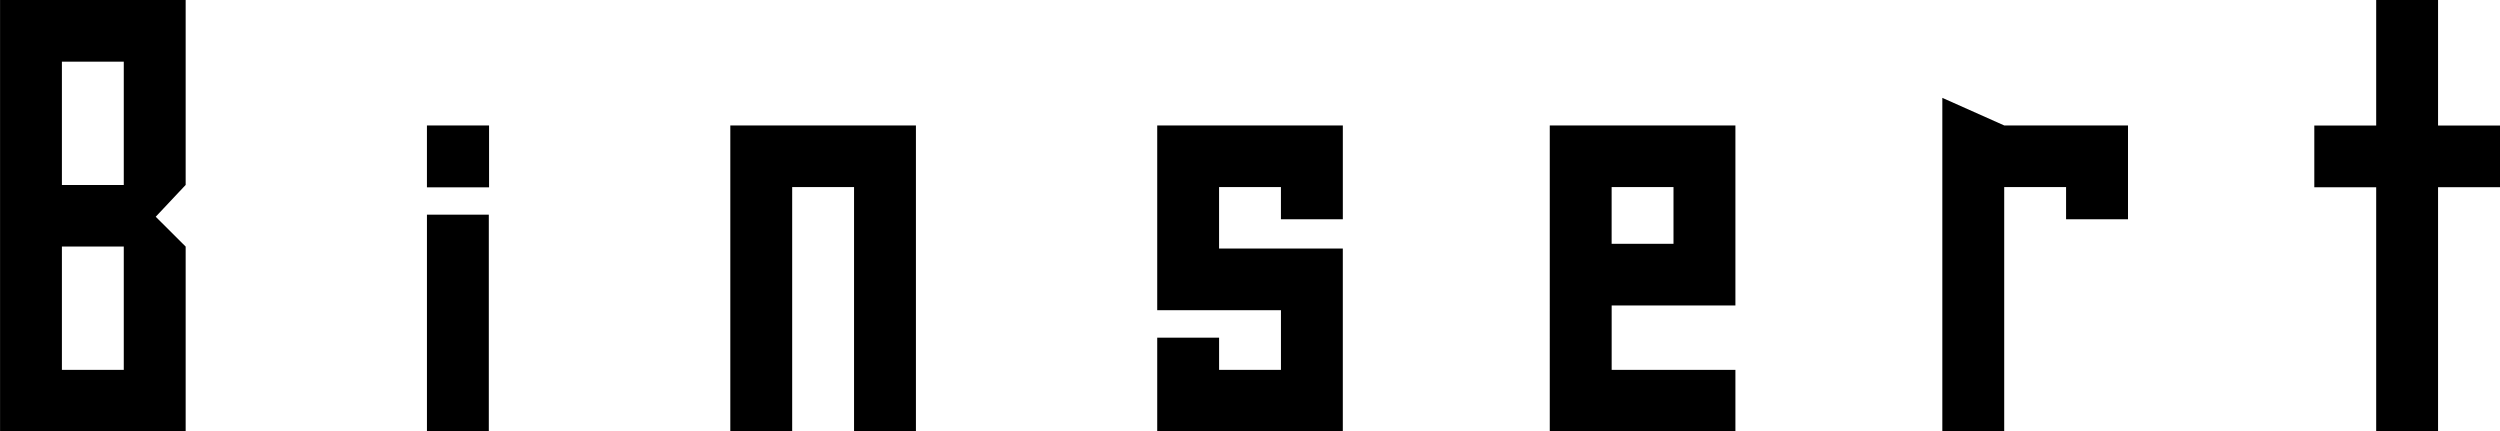 <svg xmlns="http://www.w3.org/2000/svg" width="251.344" height="43.375" viewBox="0 0 251.344 43.375">
  <defs>
    <style>
      .cls-1 {
        fill-rule: evenodd;
      }
    </style>
  </defs>
  <path id="header_logo.svg" class="cls-1" d="M38.322,20H19.661V63.385H38.322V44.791l-3.01-3,3.01-3.2V20ZM32.1,57.187h-6.22v-12.4H32.1v12.4Zm-6.22-18.595V26.2H32.1v12.4h-6.22ZM99.3,38.809V63.385h-6.22V32.611h18.661V63.385h-6.221V38.809H99.3Zm55.359,3.237h-6.221V38.809h-6.22v6.179h12.441v18.4H136V53.95h6.22v3.238h6.22v-6H136V32.611h18.661v9.435Zm78.936,0h-6.221V38.809h-6.22V63.385h-6.221V29.838l6.221,2.773H233.6v9.435Zm-58.129-9.436V63.385H194.13v-6.2H181.689V50.712H194.13v-18.1H175.469Zm12.44,11.9h-6.22v-5.7h6.22v5.7Zm76.866-11.89V20h-6.22V32.624h-6.221v6.2h6.221V63.385h6.22V38.822H271v-6.2h-6.22ZM68.8,41.582v21.8h-6.22v-21.8H68.8Zm0.026-8.971H62.579v6.224h6.246V32.611Z" transform="translate(-19.656 -20)"/>
</svg>
